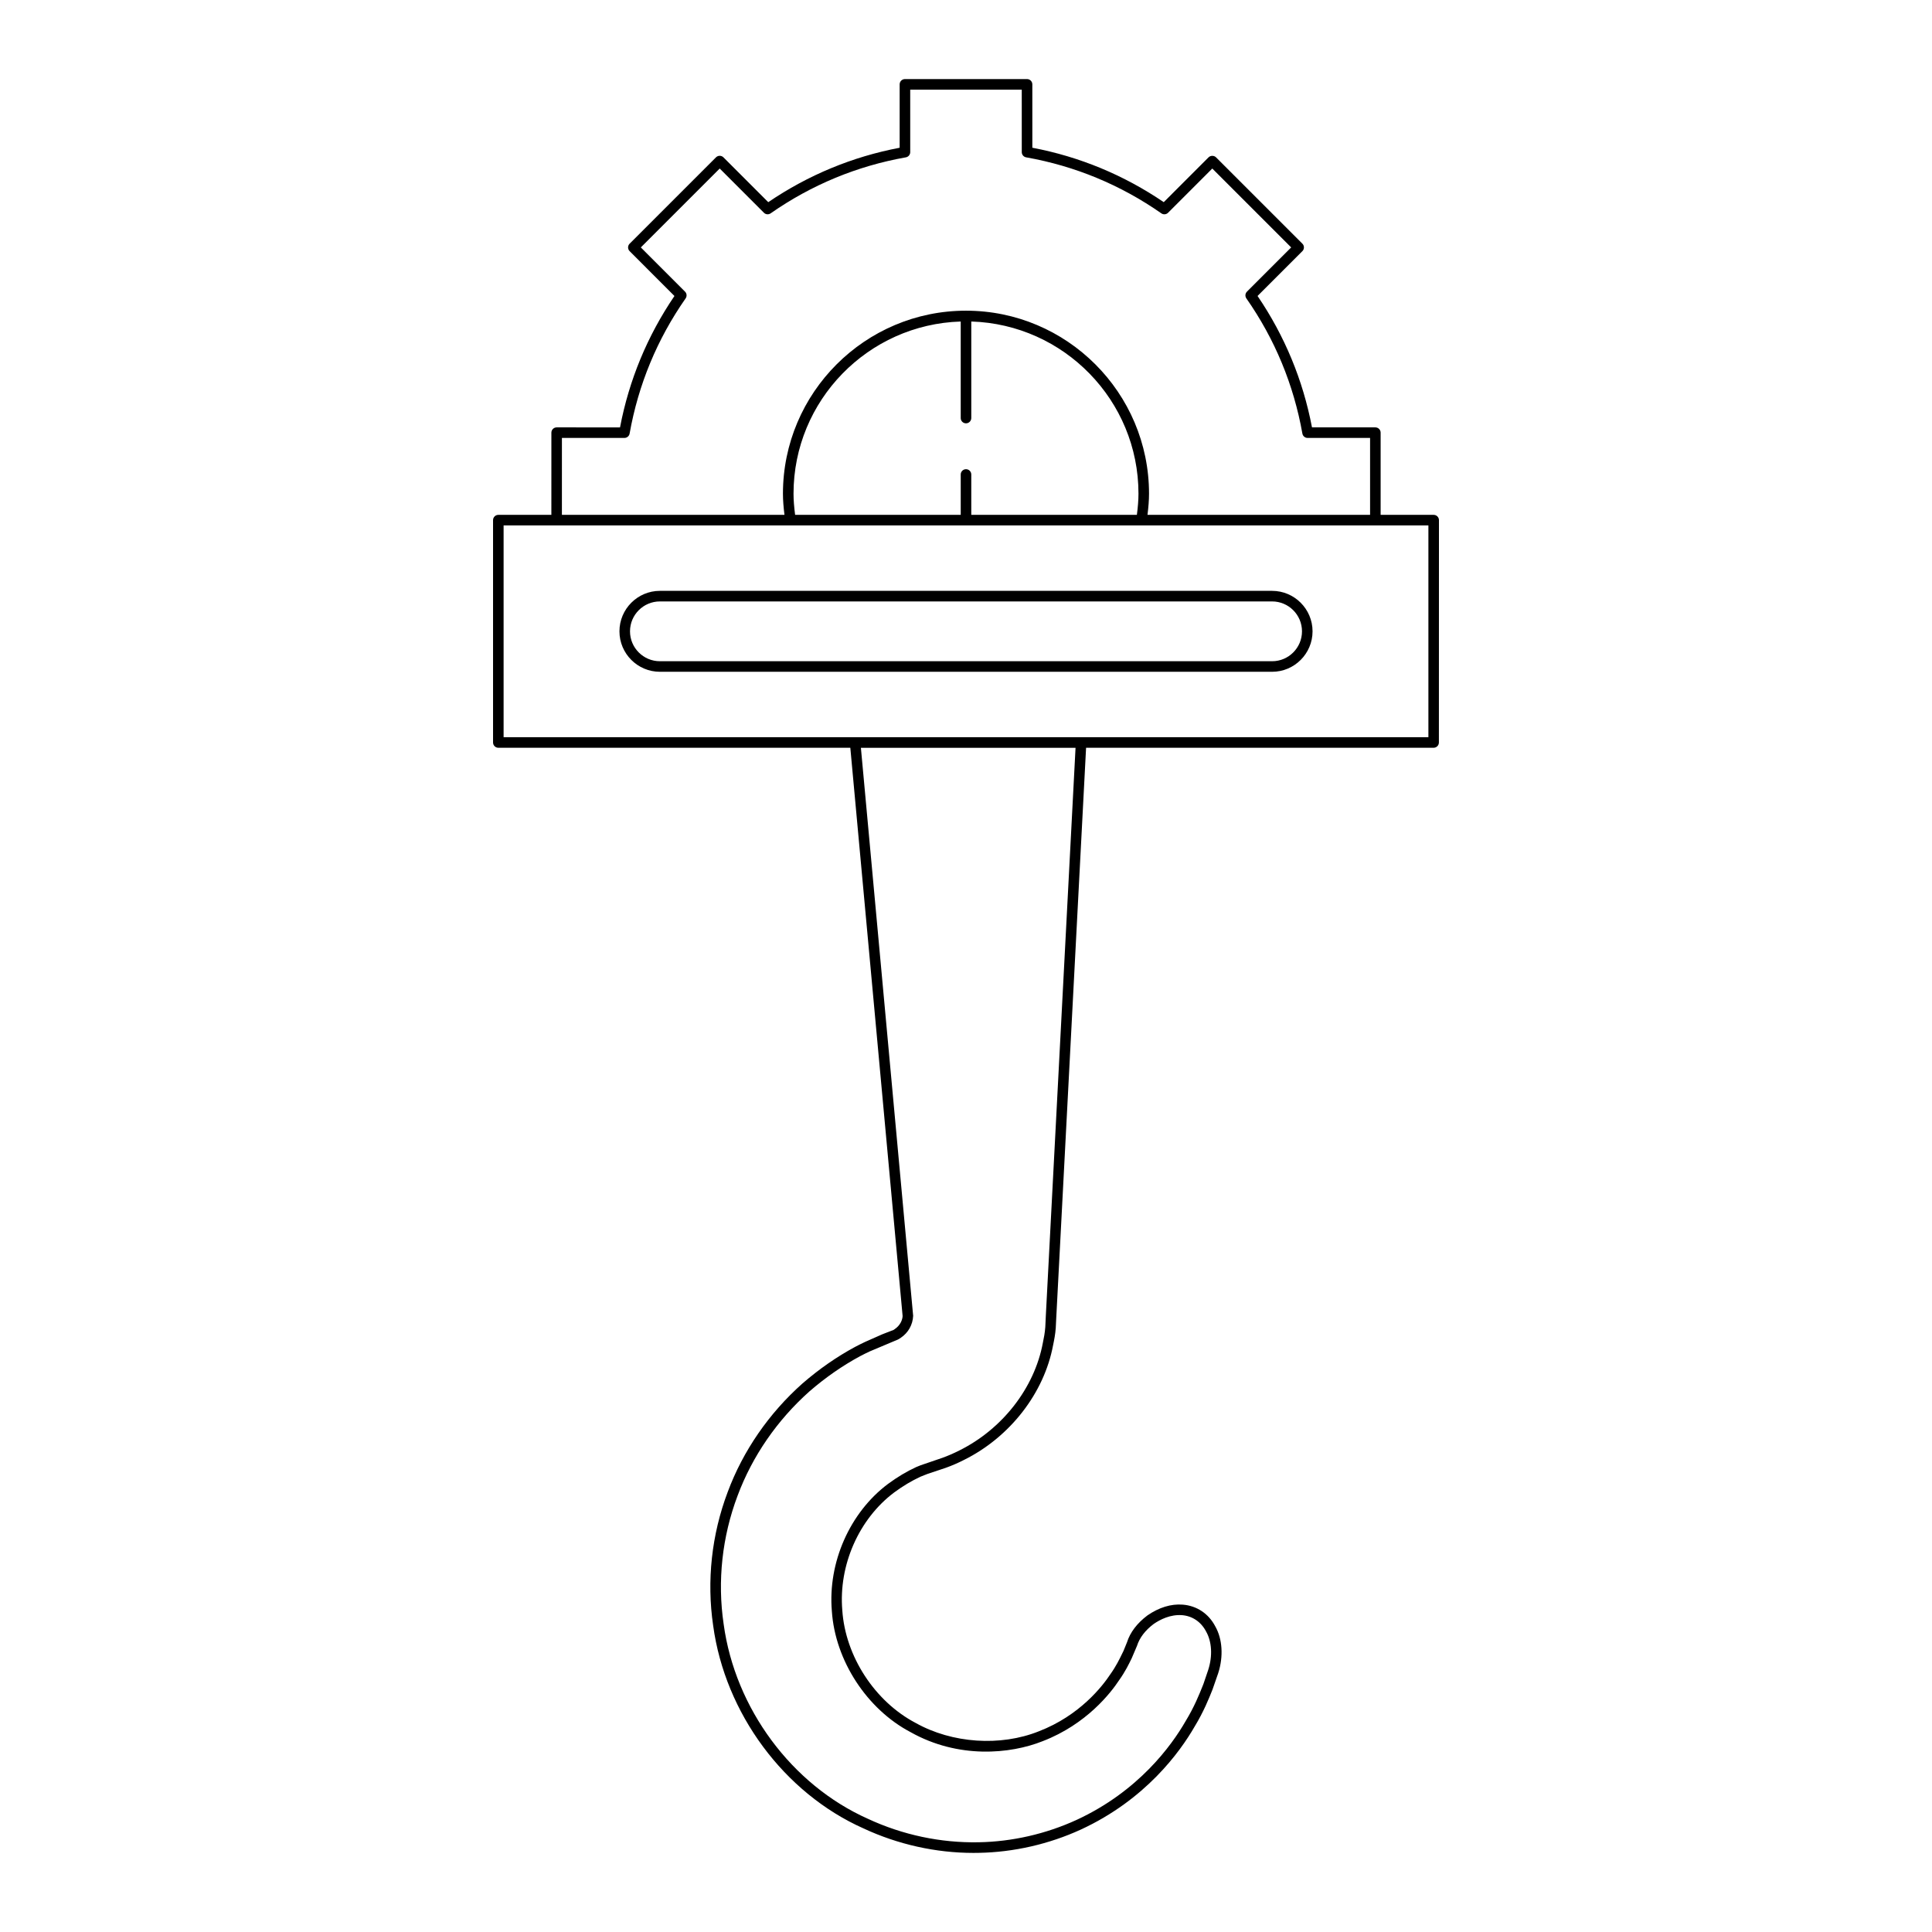 <?xml version="1.0" encoding="UTF-8"?>
<!-- Uploaded to: SVG Repo, www.svgrepo.com, Generator: SVG Repo Mixer Tools -->
<svg fill="#000000" width="800px" height="800px" version="1.1" viewBox="144 144 512 512" xmlns="http://www.w3.org/2000/svg">
 <g>
  <path d="m291.52 257.26c-0.77 0-1.398 0.629-1.398 1.398l-0.004 21.785h-14.055c-0.77 0-1.398 0.629-1.398 1.398v58.926c0 0.77 0.629 1.398 1.398 1.398h93.281l13.859 150.6c-0.051 1.023-0.613 2.453-2.062 3.445-0.16 0.113-0.324 0.215-0.332 0.23l-2.973 1.152-4.539 2.008c-0.902 0.434-1.809 0.863-2.695 1.344-4.844 2.609-9.523 5.859-13.93 9.68-8.918 7.926-15.77 17.875-19.82 28.762-4.273 11.305-5.602 23.555-3.856 35.414 3.164 23.266 18.805 44.363 39.82 53.738 9.145 4.266 19.199 6.5 29.152 6.5 0.477 0 0.945-0.004 1.414-0.016 9.25-0.16 18.613-2.297 27.082-6.184 17.102-7.91 26.219-20.5 30.121-27.273 2.418-3.973 3.82-7.5 4.75-9.84l1.504-4.324c1.426-4.422 1.121-9.086-0.793-12.422-1.762-3.363-4.902-5.449-8.621-5.734-3.094-0.242-6.293 0.75-9.344 2.856-2.754 2.07-4.594 4.512-5.418 7.133l-0.934 2.297-0.352 0.711c-0.68 1.406-1.605 3.324-3.117 5.438-2.078 3.152-8.086 10.945-18.965 15.137-10.172 4.066-22.961 3.207-32.637-2.219-10.824-5.68-18.637-17.672-19.441-29.863-1.008-11.945 4.394-24.195 13.742-31.215 2.324-1.715 4.68-3.121 6.992-4.184 0.328-0.148 0.668-0.273 1-0.398 0.289-0.109 0.578-0.219 0.848-0.332l4.793-1.602c1.605-0.574 3.246-1.277 4.867-2.106 12.195-6.047 21.254-17.719 23.621-30.418 0.289-1.359 0.598-2.973 0.707-4.586 0.016-0.164 0.055-1.008 0.113-2.309l7.922-151.42h92.102c0.77 0 1.398-0.629 1.398-1.398l0.016-58.926c0-0.77-0.629-1.398-1.398-1.398h-14.059v-21.785c0-0.77-0.629-1.398-1.398-1.398h-16.793c-2.391-12.551-7.238-24.25-14.426-34.824l11.879-11.879c0.547-0.547 0.547-1.434 0-1.98l-22.883-22.883c-0.523-0.523-1.453-0.523-1.98 0l-11.875 11.879c-10.582-7.188-22.281-12.039-34.824-14.422l-0.004-16.797c0-0.77-0.629-1.398-1.398-1.398h-32.363c-0.77 0-1.398 0.629-1.398 1.398v16.801c-12.539 2.383-24.238 7.231-34.824 14.422l-11.875-11.879c-0.262-0.262-0.617-0.41-0.988-0.41-0.371 0-0.727 0.148-0.988 0.41l-22.883 22.883c-0.547 0.547-0.547 1.434 0 1.98l11.875 11.879c-7.184 10.574-12.031 22.277-14.422 34.824zm129.63 235.51-0.031 0.688c-0.055 1.219-0.086 2.016-0.105 2.215-0.098 1.469-0.387 2.965-0.66 4.258-2.219 11.883-10.699 22.789-22.133 28.465-1.523 0.77-3.055 1.434-4.504 1.953l-5.734 1.961c-0.395 0.152-0.789 0.301-1.176 0.477-2.488 1.141-5.008 2.644-7.5 4.484-10.109 7.586-15.941 20.816-14.859 33.668 0.863 13.105 9.273 26.02 20.895 32.117 12.559 7.051 26.316 5.84 34.992 2.367 11.621-4.477 18.051-12.824 20.25-16.16 1.617-2.269 2.609-4.312 3.328-5.805l1.395-3.273c0.684-2.164 2.191-4.133 4.422-5.812 1.727-1.195 4.418-2.555 7.5-2.34 2.727 0.207 5.047 1.754 6.375 4.293 1.559 2.711 1.77 6.527 0.59 10.195l-1.25 3.684-0.191 0.488c-0.953 2.383-2.254 5.648-4.566 9.445-3.75 6.516-12.492 18.574-28.887 26.156-8.113 3.723-17.09 5.773-25.957 5.926-10.035 0.195-20.145-1.934-29.363-6.231-20.168-9-35.168-29.242-38.207-51.582-1.684-11.402-0.406-23.172 3.699-34.043 3.898-10.457 10.492-20.02 19.051-27.641 4.238-3.668 8.746-6.805 13.41-9.32 0.844-0.453 1.707-0.863 2.57-1.273l7.488-3.152c0.285-0.16 0.559-0.324 0.77-0.48 1.914-1.305 3.125-3.391 3.234-5.785l-13.848-150.54h56.883zm101.39-209.53v56.125h-245.08v-56.125zm-122.54-27.055c0.77 0 1.398-0.629 1.398-1.398v-25.586c24.551 0.75 44.309 20.906 44.309 45.637 0 1.73-0.16 3.574-0.422 5.602l-43.887 0.004v-10.703c0-0.77-0.629-1.398-1.398-1.398s-1.398 0.629-1.398 1.398v10.703h-43.887c-0.262-2.027-0.422-3.871-0.422-5.602 0-24.73 19.758-44.887 44.309-45.637v25.586c-0.004 0.766 0.625 1.395 1.398 1.395zm-89.148 2.719c2.309-12.969 7.297-25.02 14.844-35.828 0.387-0.559 0.324-1.312-0.16-1.793l-11.711-11.715 20.906-20.906 11.711 11.715c0.469 0.48 1.234 0.547 1.789 0.16 10.82-7.551 22.879-12.547 35.836-14.844 0.668-0.121 1.152-0.699 1.152-1.379l-0.004-16.562h29.562l0.004 16.562c0 0.68 0.488 1.258 1.152 1.379 12.957 2.297 25.016 7.293 35.836 14.844 0.547 0.387 1.312 0.324 1.789-0.16l11.711-11.715 20.906 20.906-11.715 11.715c-0.48 0.48-0.547 1.234-0.16 1.793 7.551 10.801 12.539 22.855 14.848 35.828 0.121 0.668 0.699 1.152 1.379 1.152h16.559v20.387h-58.988c0.25-2.004 0.406-3.856 0.406-5.602 0-26.75-21.758-48.508-48.508-48.508s-48.508 21.758-48.508 48.508c0 1.75 0.156 3.602 0.406 5.602h-58.984l0.004-20.387h16.559c0.68 0 1.262-0.488 1.379-1.152z"/>
  <path d="m318.88 322.03h162.24c5.91 0 10.719-4.812 10.719-10.719 0-5.914-4.812-10.727-10.719-10.727h-162.24c-5.91 0-10.719 4.812-10.719 10.727 0 5.91 4.809 10.719 10.719 10.719zm0-18.645h162.24c4.367 0 7.922 3.555 7.922 7.926 0 4.367-3.555 7.922-7.922 7.922h-162.24c-4.367 0-7.922-3.555-7.922-7.922 0-4.375 3.555-7.926 7.922-7.926z"/>
 </g>
</svg>